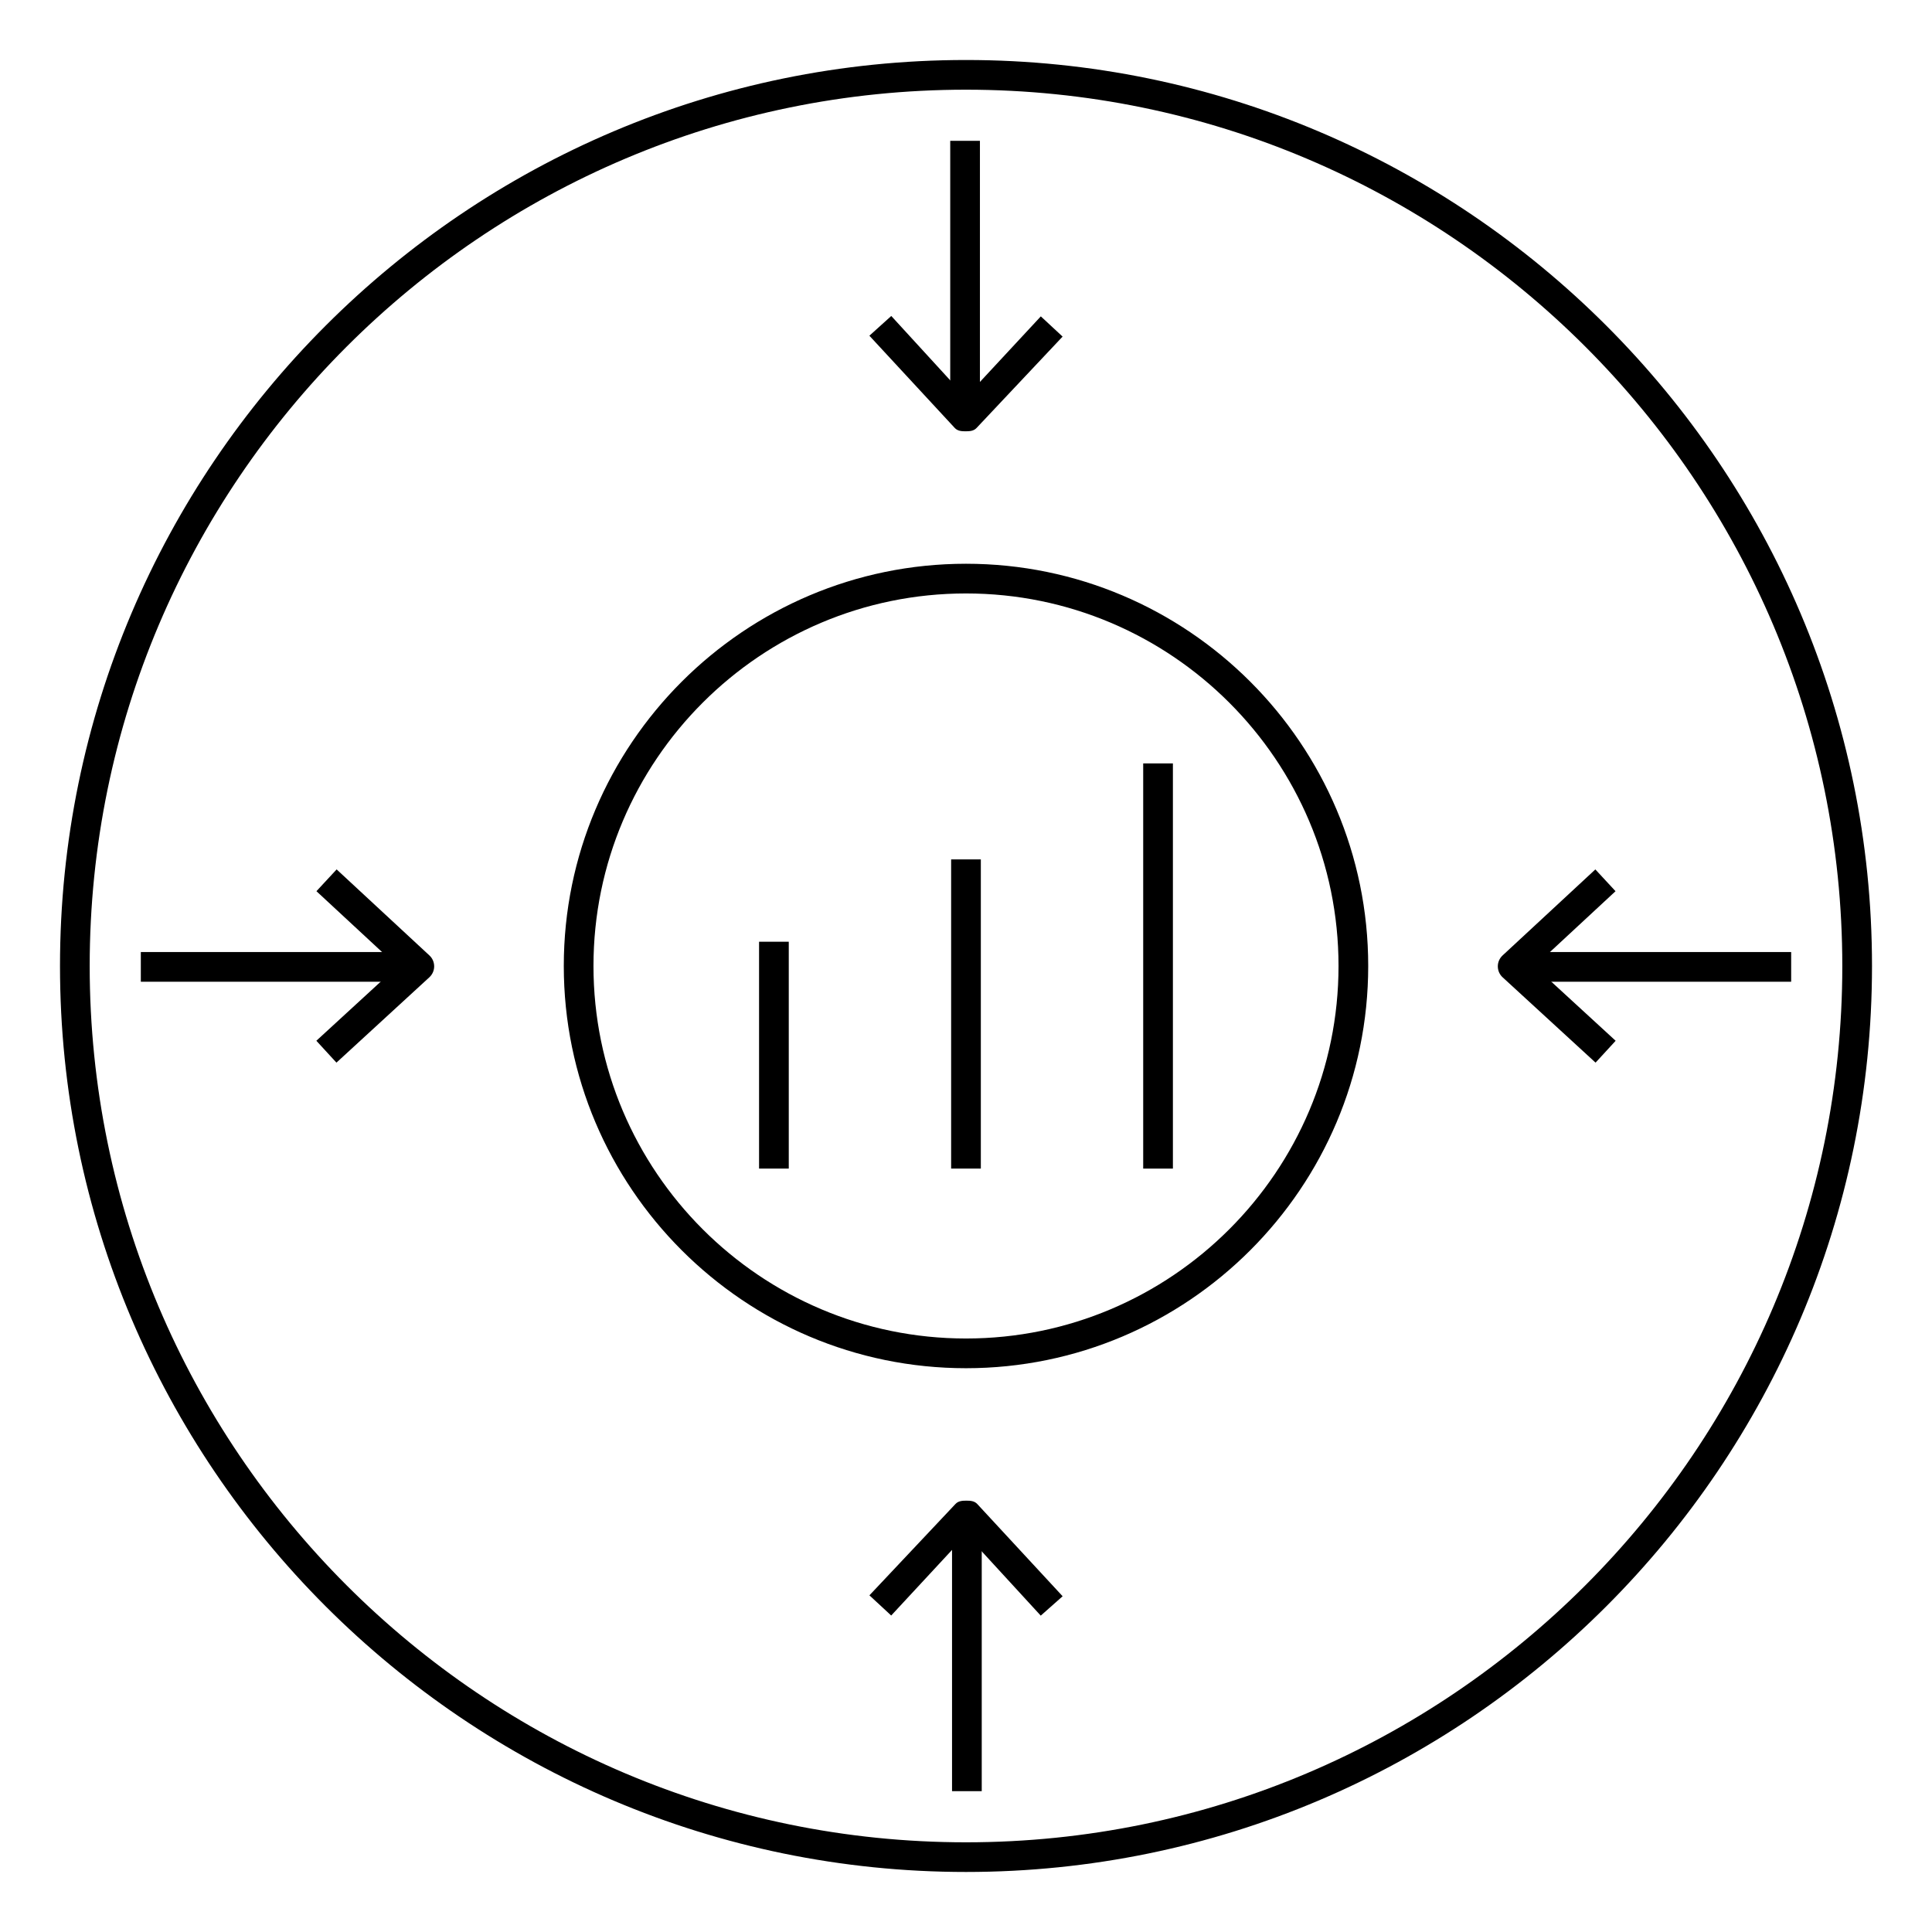 <?xml version="1.0" encoding="UTF-8"?>
<!-- Uploaded to: ICON Repo, www.svgrepo.com, Generator: ICON Repo Mixer Tools -->
<svg fill="#000000" width="800px" height="800px" version="1.1" viewBox="144 144 512 512" xmlns="http://www.w3.org/2000/svg">
 <g>
  <path d="m400 640.09c-132.39 0-240.1-107.7-240.1-240.09 0-132.39 107.7-240.1 240.1-240.1 132.39 0 240.1 107.7 240.1 240.1-0.004 132.39-107.71 240.09-240.1 240.09zm0-472.32c-128.05 0-232.23 104.18-232.23 232.23s104.18 232.23 232.23 232.23c128.05 0 232.23-104.18 232.23-232.23-0.004-128.05-104.18-232.23-232.23-232.23z"/>
  <path d="m400 506.59c-58.777 0-106.59-47.82-106.59-106.59-0.004-58.777 47.816-106.6 106.59-106.6s106.59 47.82 106.59 106.59c0 58.777-47.82 106.6-106.59 106.6zm0-205.32c-54.438 0-98.723 44.285-98.723 98.723 0 54.434 44.285 98.723 98.723 98.723 54.434 0 98.723-44.289 98.723-98.723 0-54.438-44.289-98.723-98.723-98.723z"/>
  <path d="m446.96 346.31h7.871v107.38h-7.871z"/>
  <path d="m396.06 371.75h7.871v81.934h-7.871z"/>
  <path d="m345.16 393.57h7.871v60.117h-7.871z"/>
  <path d="m181.32 396.3h71.477v7.871h-71.477z"/>
  <path d="m233.16 425.61-5.324-5.797 21.488-19.734-21.465-19.902 5.352-5.773 24.59 22.801c0.809 0.746 1.258 1.797 1.258 2.898 0 1.094-0.465 2.144-1.273 2.887z"/>
  <path d="m547.2 396.3h71.477v7.871h-71.477z"/>
  <path d="m566.84 425.61-24.633-22.617c-0.809-0.738-1.266-1.789-1.27-2.887-0.004-1.098 0.453-2.148 1.258-2.898l24.59-22.801 5.348 5.773-21.461 19.902 21.492 19.734z"/>
  <path d="m395.82 181.32h7.871v71.477h-7.871z"/>
  <path d="m399.91 258.3h-0.008c-1.098 0-2.144-0.082-2.891-0.895l-22.617-24.438 5.801-5.231 19.73 21.539 19.902-21.434 5.773 5.359-22.801 24.215c-0.746 0.801-1.793 0.883-2.891 0.883z"/>
  <path d="m396.3 547.2h7.871v71.477h-7.871z"/>
  <path d="m419.81 572.16-19.73-21.492-19.902 21.461-5.773-5.348 22.801-24.207c0.742-0.805 1.789-0.883 2.887-0.883h0.008c1.098 0 2.144 0.082 2.891 0.895l22.617 24.438z"/>
 </g>
</svg>